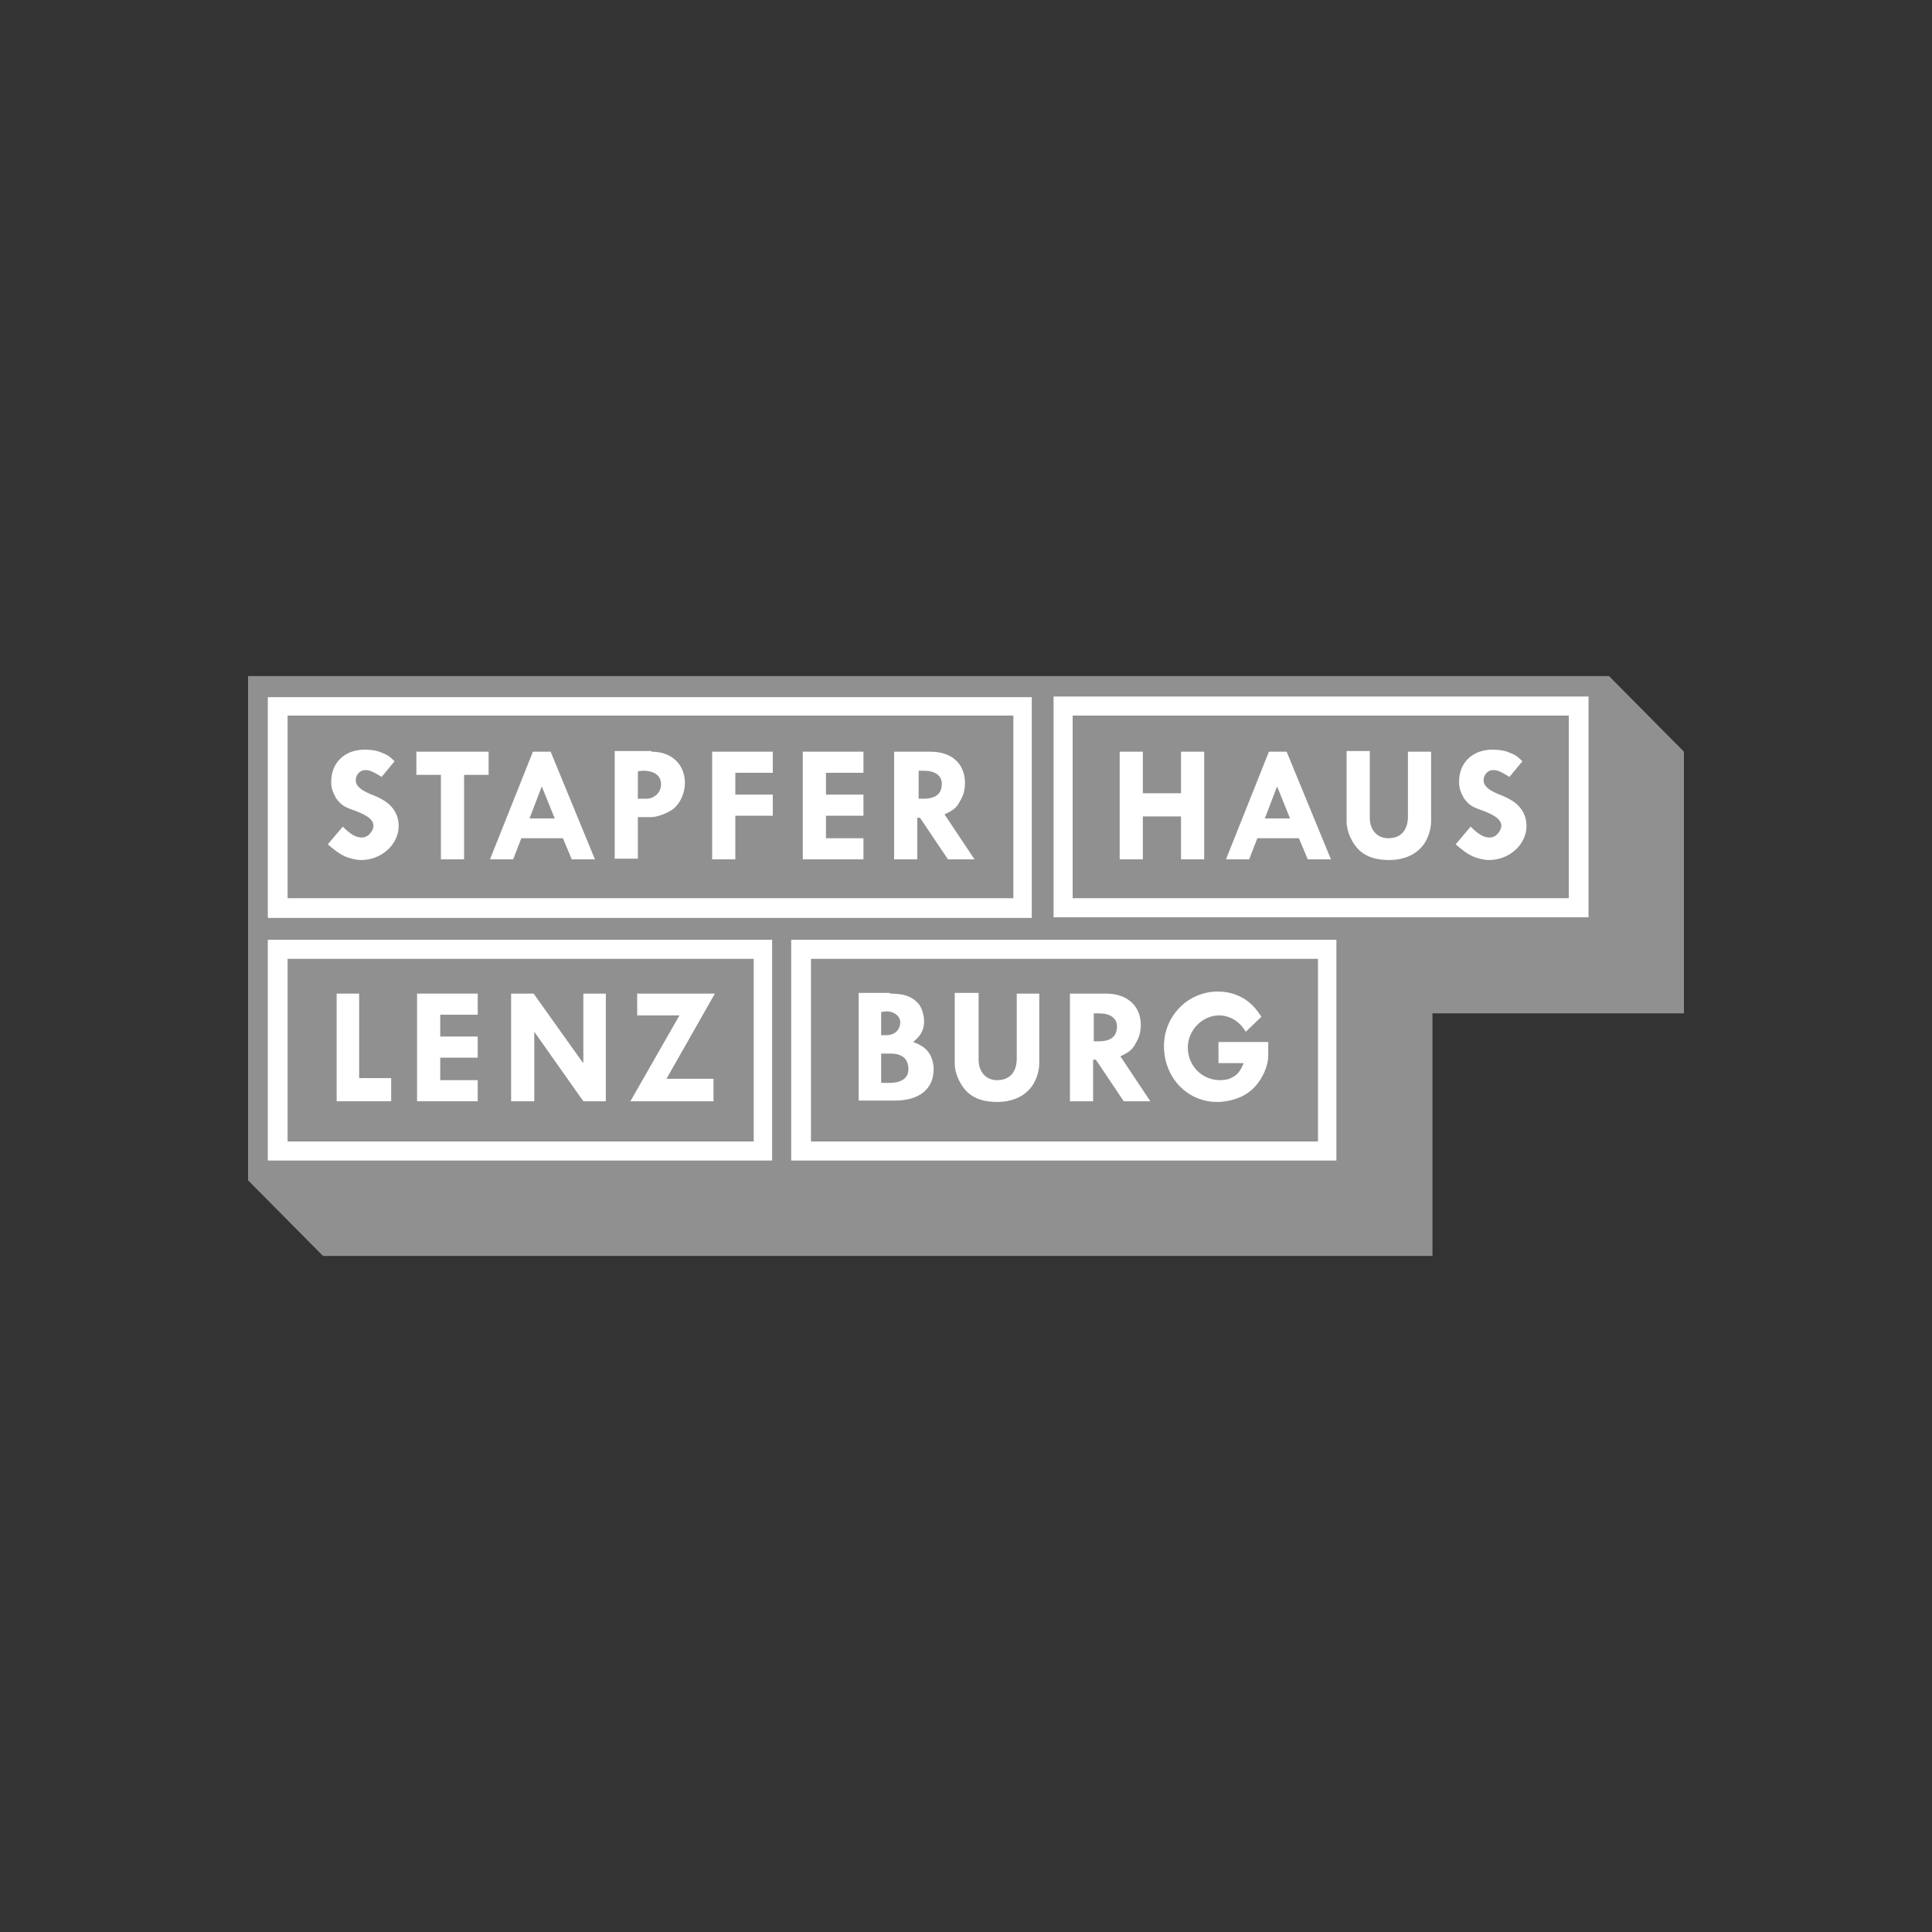 <?xml version="1.0" encoding="utf-8"?>
<!-- Generator: Adobe Illustrator 21.0.2, SVG Export Plug-In . SVG Version: 6.00 Build 0)  -->
<svg version="1.1" id="Ebene_1" xmlns="http://www.w3.org/2000/svg" xmlns:xlink="http://www.w3.org/1999/xlink" x="0px" y="0px"
	 viewBox="0 0 283.5 283.5" style="enable-background:new 0 0 283.5 283.5;" xml:space="preserve">
<rect x="0" y="0" width="283.5" height="283.5" fill="#333333" stroke="none"/>
<style type="text/css">
	.st0{fill:#909090;}
	.st1{fill:#FFFFFF;}
</style>
<g>
	<polygon class="st0" points="247.1,110.3 236.1,99.2 36.4,99.2 36.4,173.2 47.4,184.3 210.2,184.3 210.2,148.7 247.1,148.7 	"/>
	<path class="st1" d="M154.6,134.6v-32.4h78.5v31v1.4H154.6L154.6,134.6z M157.4,131.8h72.8V105h-72.8V131.8L157.4,131.8z"/>
	<path class="st1" d="M39.3,134.7v-32.4h112.1v31v1.4H39.3L39.3,134.7z M42.2,131.8h106.5V105H42.2V131.8L42.2,131.8z"/>
	<path class="st1" d="M39.3,170.3v-32.4h74v31v1.4H39.3L39.3,170.3z M42.2,167.5h68.4v-26.8H42.2V167.5L42.2,167.5z"/>
	<path class="st1" d="M56,114c-1.3-0.8-1.8-1-2.4-1c-0.8,0-1.4,0.7-1.4,1.5c0,0.8,0.7,1.4,2.1,2c1.3,0.5,1.8,0.8,2.4,1.2
		c1.2,0.9,1.8,2.1,1.8,3.5c0,2.7-2.5,5-5.5,5c-0.8,0-1.5-0.2-2.3-0.5c-0.9-0.4-1.4-0.8-2.6-1.8l2.2-2.6c1.1,1.1,1.9,1.6,2.8,1.6
		c0.4,0,0.9-0.2,1.2-0.6c0.3-0.3,0.5-0.8,0.5-1.1c0-0.9-0.8-1.5-2.6-2.2c-1.7-0.6-2.1-0.8-2.9-1.9c-0.5-0.9-0.7-1.5-0.7-2.4
		c0-2.8,2-4.7,4.9-4.7c0.8,0,1.7,0.1,2.4,0.4c0.8,0.3,1.2,0.5,2,1.3L56,114z"/>
	<path class="st1" d="M71.7,110.3v3.4h-3.6v12.4h-3.4v-12.4h-3.6v-3.4H71.7z"/>
	<path class="st1" d="M80.8,110.3l6.5,15.8h-3.4l-1.3-3.1h-6.1l-1.2,3.1h-3.4l6.3-15.8H80.8z M77.7,120.1h3.7l-1.9-4.7L77.7,120.1z"
		/>
	<path class="st1" d="M95.6,110.3c2.9,0,4.9,1.8,4.9,4.6c0,1.5-0.7,3-1.7,3.8c-0.8,0.6-2.3,1.2-3.2,1.2l-2,0v6.1h-3.4v-15.8H95.6z
		 M93.6,117.2h1.3c1.1,0,2.1-0.9,2.1-2.1c0-1.3-1-2-2.6-2c-0.1,0-0.4,0-0.8,0.1V117.2z"/>
	<path class="st1" d="M113.4,110.3v3.1h-5.5v3.2h5.5v3.1h-5.5v6.4h-3.4v-15.8H113.4z"/>
	<path class="st1" d="M126.7,110.3v3.1h-5.5v3.2h5.5v3.1h-5.5v3.3h5.5v3.1h-8.9v-15.8H126.7z"/>
	<path class="st1" d="M136.5,110.3c3.2,0,5.1,1.8,5.1,4.6c0,0.9-0.2,1.8-0.7,2.6c-0.5,1-1,1.4-2.3,2l4.4,6.6h-3.9l-4.1-6.1h-0.4v6.1
		h-3.4v-15.8H136.5z M134.8,113.1v4.1h0.7c1.8,0,2.7-0.7,2.7-2.2c0-1.2-1-1.9-2.6-1.9L134.8,113.1L134.8,113.1z"/>
	<path class="st1" d="M167.7,110.3v6.1h5.6v-6.1h3.4v15.8h-3.4v-6.3h-5.6v6.3h-3.4v-15.8H167.7z"/>
	<path class="st1" d="M188.8,110.3l6.5,15.8h-3.4l-1.3-3.1h-6.1l-1.2,3.1h-3.4l6.3-15.8H188.8z M185.6,120.1h3.7l-1.9-4.7
		L185.6,120.1z"/>
	<path class="st1" d="M201,110.3v9.7c0,1.8,1.1,3,2.7,3c1.9,0,2.9-1.2,2.9-3.2v-9.5h3.4v10.2c0,1.4-0.6,3-1.5,3.9
		c-1.1,1.2-2.8,1.8-4.6,1.8c-1.9,0-3.3-0.4-4.4-1.4c-1.1-1-1.9-2.8-1.9-4.2v-10.4H201z"/>
	<path class="st1" d="M221.5,114c-1.3-0.8-1.8-1-2.4-1c-0.8,0-1.4,0.7-1.4,1.5c0,0.8,0.7,1.4,2.1,2c1.3,0.5,1.8,0.8,2.4,1.2
		c1.2,0.9,1.8,2.1,1.8,3.5c0,2.7-2.5,5-5.5,5c-0.8,0-1.5-0.2-2.3-0.5c-0.9-0.4-1.4-0.8-2.6-1.8l2.2-2.6c1.1,1.1,1.9,1.6,2.8,1.6
		c0.4,0,0.9-0.2,1.2-0.6c0.3-0.3,0.5-0.8,0.5-1.1c0-0.9-0.8-1.5-2.6-2.2c-1.7-0.6-2.1-0.8-2.9-1.9c-0.5-0.9-0.7-1.5-0.7-2.4
		c0-2.8,2-4.7,4.9-4.7c0.8,0,1.7,0.1,2.4,0.4c0.8,0.3,1.2,0.5,2,1.3L221.5,114z"/>
	<path class="st1" d="M52.7,145.8v12.4h4.7v3.4h-8v-15.8H52.7z"/>
	<path class="st1" d="M70.1,145.8v3.1h-5.5v3.2h5.5v3.1h-5.5v3.3h5.5v3.1h-8.9v-15.8H70.1z"/>
	<path class="st1" d="M88.9,145.8v15.8h-3.3l-7.2-10.2h0v10.2h-3.4v-15.8h3.3l7.2,10.1h0.1v-10.1H88.9z"/>
	<path class="st1" d="M104.9,145.8l-7.1,12.5h6.9v3.3H92.5l7.2-12.6h-6.2v-3.2H104.9z"/>
	<path class="st1" d="M130.6,145.8c2,0,3.2,0.4,4.1,1.4c0.5,0.5,0.9,1.7,0.9,2.6c0,1.3-0.4,2.1-1.6,3.1c1.3,0.5,2,1,2.5,1.9
		c0.3,0.6,0.5,1.3,0.5,2.1c0,2.9-2.1,4.6-5.7,4.6h-5.3v-15.8H130.6z M129.3,148.5v3.4h0.8c1.2,0,2-0.8,2-1.9c0-0.9-0.9-1.6-2-1.6
		L129.3,148.5L129.3,148.5z M129.3,158.9h1.2c1.8,0,2.8-0.7,2.8-2c0-1.5-0.9-2.3-2.6-2.3h-1.4V158.9z"/>
	<path class="st1" d="M143.6,145.8v9.7c0,1.8,1.1,3,2.7,3c1.9,0,2.9-1.2,2.9-3.2v-9.5h3.3V156c0,1.4-0.6,3-1.5,3.9
		c-1.1,1.2-2.8,1.8-4.6,1.8c-1.9,0-3.3-0.4-4.4-1.4c-1.1-1-1.9-2.8-1.9-4.2v-10.4H143.6z"/>
	<path class="st1" d="M162.3,145.8c3.1,0,5.1,1.8,5.1,4.6c0,0.9-0.2,1.8-0.7,2.6c-0.5,1-1,1.4-2.3,2l4.4,6.6h-3.9l-4.1-6.1h-0.4v6.1
		h-3.4v-15.8H162.3z M160.5,148.7v4.1h0.7c1.8,0,2.7-0.7,2.7-2.2c0-1.2-1-1.9-2.6-1.9L160.5,148.7L160.5,148.7z"/>
	<path class="st1" d="M182.8,151.4c-0.5-0.8-0.8-1.1-1.3-1.5c-0.8-0.6-1.7-0.9-2.6-0.9c-2.5,0-4.6,2.2-4.6,4.7
		c0,2.7,2.1,4.8,4.7,4.8c0.7,0,1.3-0.1,1.8-0.4c0.8-0.4,1.2-0.9,1.7-2.1h-3.7v-3.1h7.3v2c0,1.9-1.3,4.3-2.9,5.4
		c-1.2,0.9-3,1.4-4.6,1.4c-4.4,0-7.8-3.6-7.8-8.2c0-4.4,3.5-8,7.9-8c1.7,0,3.2,0.5,4.5,1.5c0.7,0.6,1.1,1,1.9,2.2L182.8,151.4z"/>
	<path class="st1" d="M116.1,170.3v-32.4h80v31v1.4H116.1L116.1,170.3z M119,167.5h74.4v-26.8H119V167.5L119,167.5z"/>
</g>
</svg>
